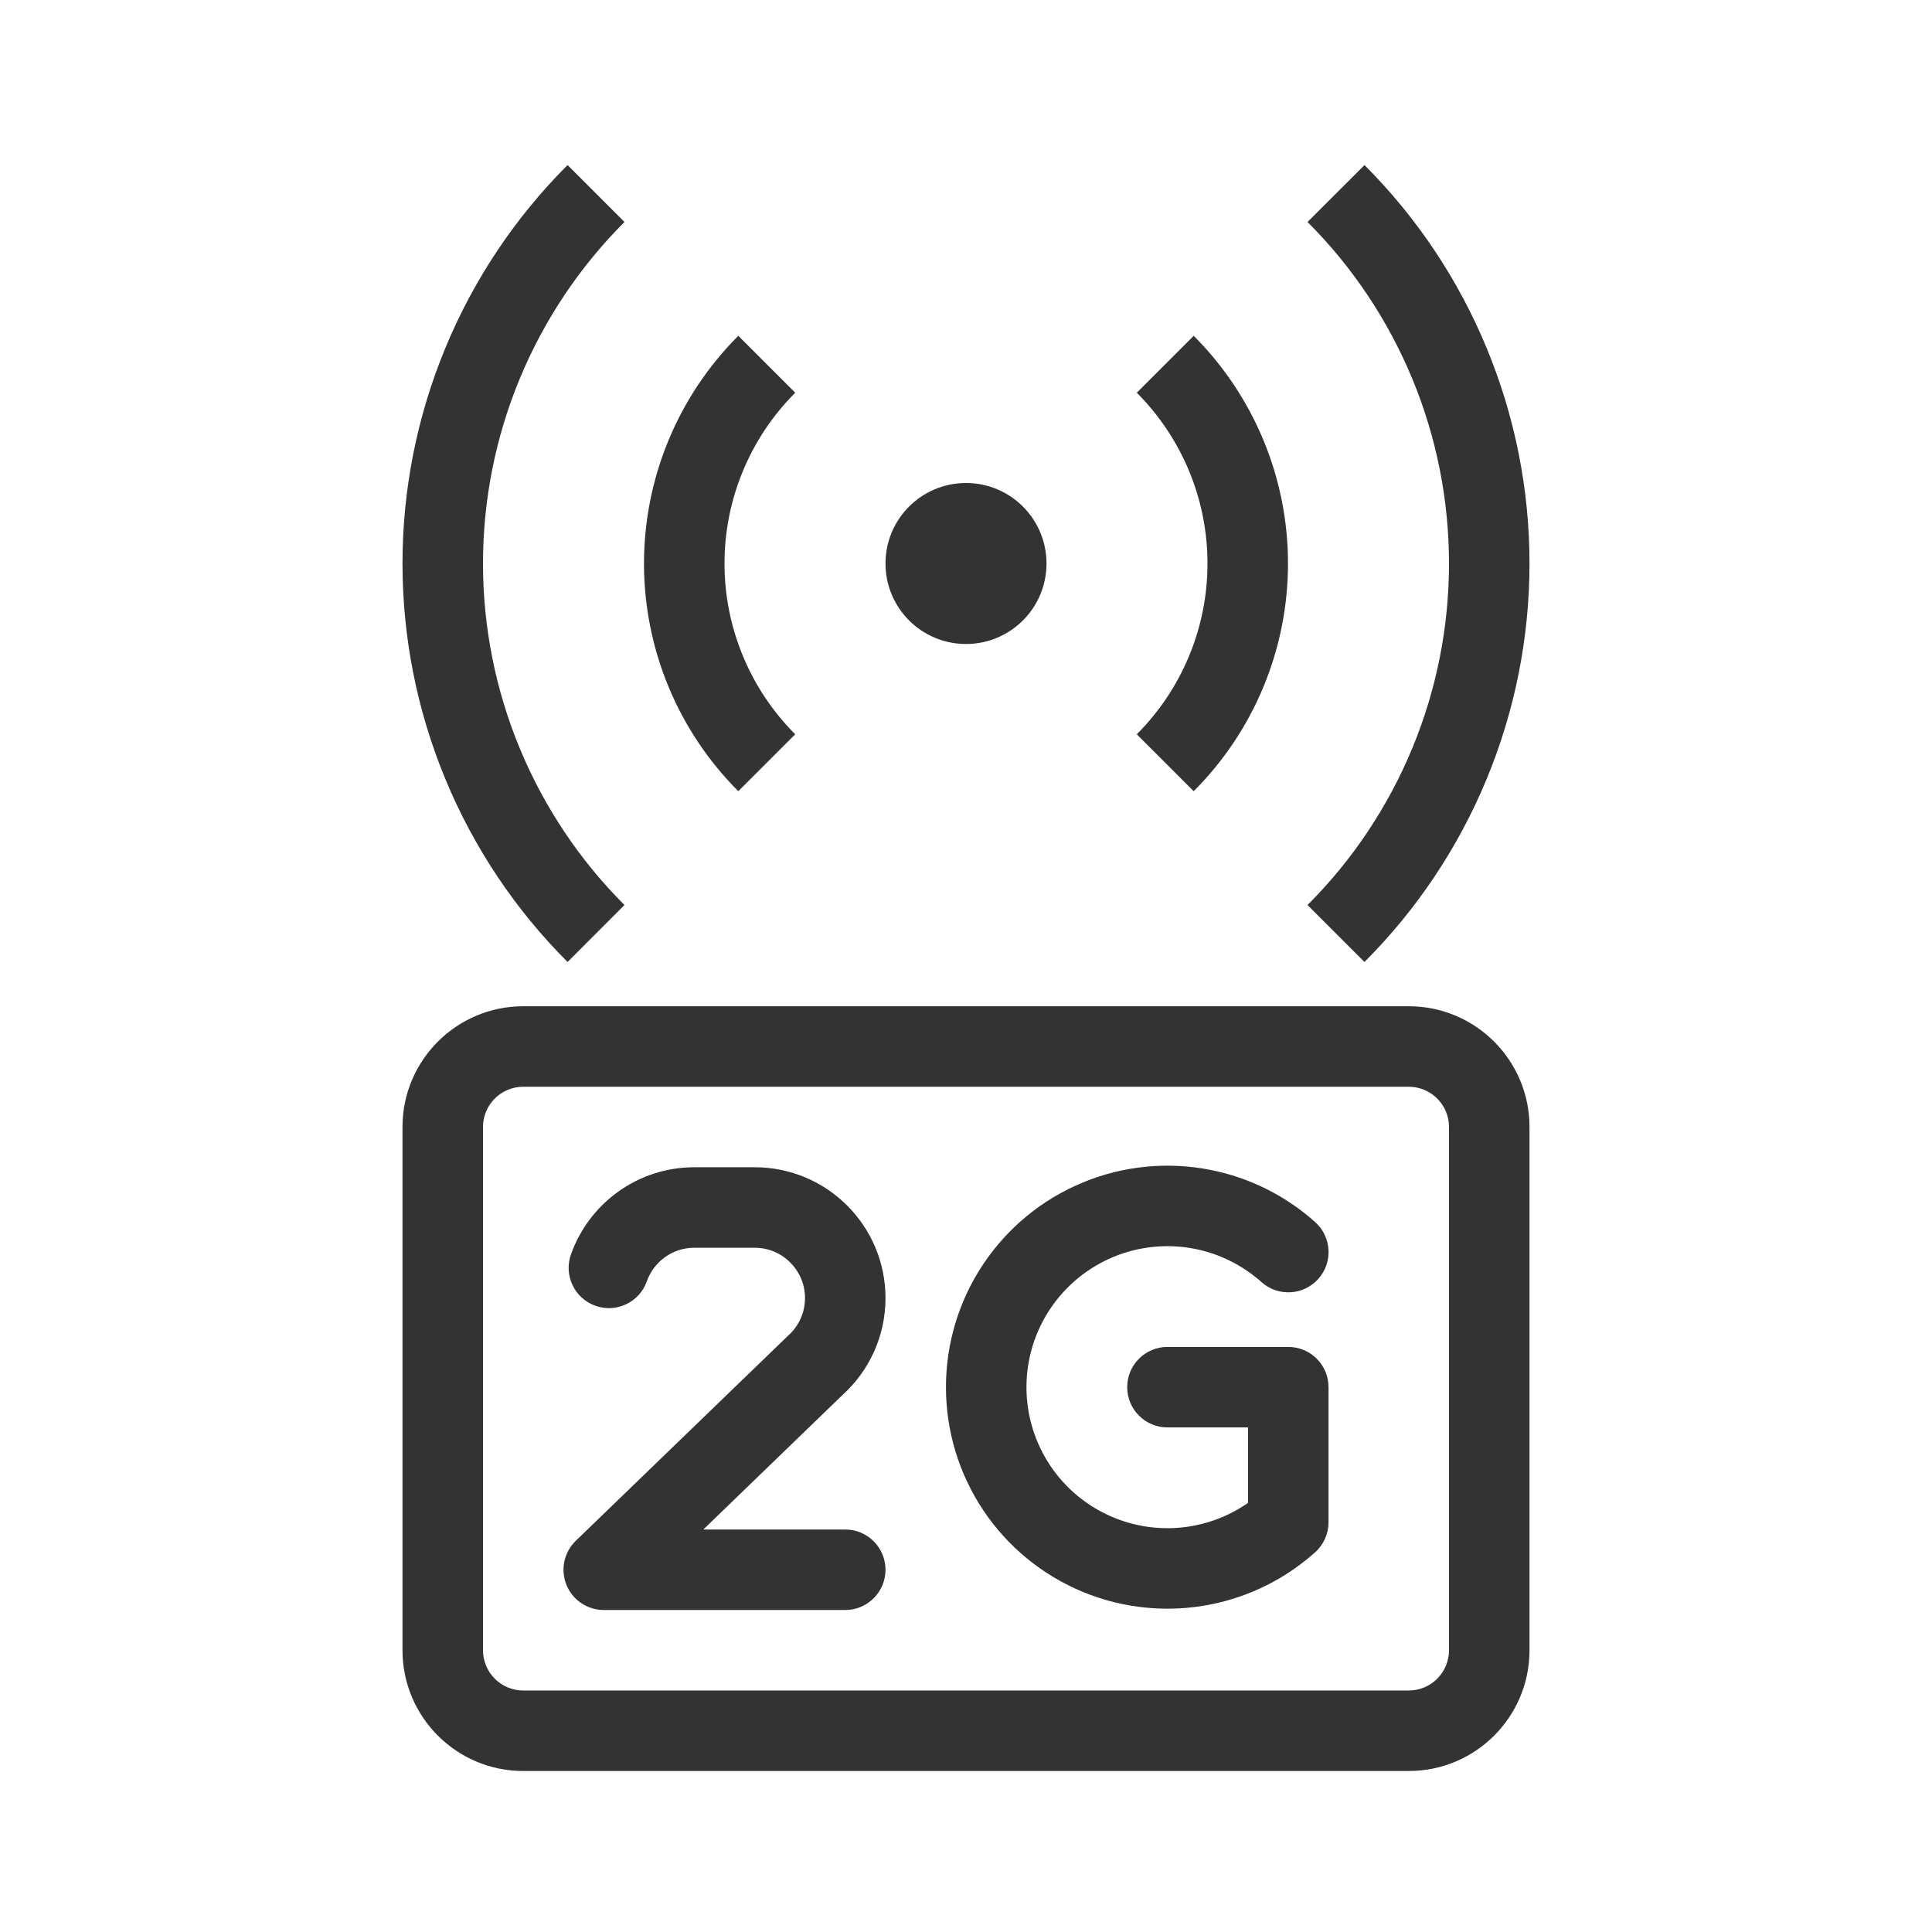 <svg width="48" height="48" viewBox="0 0 48 48" fill="none" xmlns="http://www.w3.org/2000/svg">
<path d="M32.485 5.515C33.6 6.629 34.483 7.952 35.087 9.408C35.69 10.864 36 12.424 36 14C36 15.576 35.69 17.136 35.087 18.592C34.483 20.048 33.6 21.371 32.485 22.485L33.9 23.9C35.2 22.6 36.231 21.056 36.934 19.358C37.638 17.659 38 15.839 38 14C38 12.162 37.638 10.341 36.934 8.643C36.231 6.944 35.2 5.401 33.9 4.101L32.485 5.515Z" fill="#333333"/>
<path d="M18.75 31C19.44 31 20 31.56 20 32.25C20 32.62 19.84 32.952 19.583 33.182C19.574 33.19 19.564 33.199 19.555 33.208L14.305 38.281C14.012 38.564 13.92 38.997 14.073 39.375C14.226 39.753 14.592 40 15 40H21C21.552 40 22 39.552 22 39C22 38.448 21.552 38 21 38H17.474L20.932 34.658C21.587 34.065 22 33.205 22 32.25C22 30.455 20.545 29 18.75 29H17.25C15.833 29 14.631 29.906 14.185 31.167C14.001 31.688 14.274 32.259 14.795 32.443C15.316 32.627 15.887 32.354 16.071 31.833C16.243 31.346 16.707 31 17.25 31H18.75Z" fill="#333333"/>
<path d="M32.753 31.774C33.121 31.363 33.086 30.73 32.674 30.362C31.942 29.707 31.046 29.259 30.079 29.067C29.011 28.854 27.904 28.963 26.899 29.38C25.893 29.796 25.034 30.502 24.429 31.407C23.824 32.312 23.502 33.376 23.502 34.464C23.502 35.553 23.824 36.617 24.429 37.522C25.034 38.427 25.893 39.132 26.899 39.549C27.904 39.965 29.011 40.074 30.079 39.862C31.046 39.67 31.942 39.221 32.674 38.566C32.886 38.377 33.007 38.105 33.007 37.821V34.464C33.007 33.912 32.56 33.464 32.007 33.464H29.005C28.453 33.464 28.005 33.912 28.005 34.464C28.005 35.017 28.453 35.464 29.005 35.464H31.007V37.339C30.613 37.614 30.164 37.806 29.688 37.9C29.009 38.036 28.304 37.966 27.664 37.701C27.024 37.436 26.477 36.987 26.092 36.411C25.707 35.834 25.502 35.157 25.502 34.464C25.502 33.771 25.707 33.094 26.092 32.518C26.477 31.942 27.024 31.493 27.664 31.227C28.304 30.962 29.009 30.893 29.688 31.028C30.304 31.151 30.874 31.436 31.341 31.853C31.752 32.221 32.384 32.186 32.753 31.774Z" fill="#333333"/>
<path fill-rule="evenodd" clip-rule="evenodd" d="M10 28C10 26.343 11.343 25 13 25H35C36.657 25 38 26.343 38 28V41C38 42.657 36.657 44 35 44H13C11.343 44 10 42.657 10 41V28ZM12 28C12 27.448 12.448 27 13 27H35C35.552 27 36 27.448 36 28V41C36 41.552 35.552 42 35 42H13C12.448 42 12 41.552 12 41V28Z" fill="#333333"/>
<path d="M29.543 11.704C29.242 10.976 28.8 10.315 28.243 9.757L29.657 8.343C30.4 9.086 30.989 9.968 31.391 10.939C31.793 11.909 32 12.95 32 14C32 15.051 31.793 16.091 31.391 17.062C30.989 18.032 30.4 18.914 29.657 19.657L28.243 18.243C28.8 17.686 29.242 17.024 29.543 16.296C29.845 15.568 30 14.788 30 14C30 13.212 29.845 12.432 29.543 11.704Z" fill="#333333"/>
<path d="M18.457 11.704C18.758 10.976 19.2 10.315 19.757 9.757L18.343 8.343C17.6 9.086 17.011 9.968 16.609 10.939C16.207 11.909 16 12.95 16 14C16 15.051 16.207 16.091 16.609 17.062C17.011 18.032 17.6 18.914 18.343 19.657L19.757 18.243C19.2 17.686 18.758 17.024 18.457 16.296C18.155 15.568 18 14.788 18 14C18 13.212 18.155 12.432 18.457 11.704Z" fill="#333333"/>
<path d="M15.515 5.515C14.4 6.629 13.517 7.952 12.913 9.408C12.31 10.864 12 12.424 12 14C12 15.576 12.31 17.136 12.913 18.592C13.517 20.048 14.4 21.371 15.515 22.485L14.101 23.9C12.8 22.6 11.769 21.056 11.066 19.358C10.362 17.659 10 15.839 10 14C10 12.162 10.362 10.341 11.066 8.643C11.769 6.944 12.8 5.401 14.101 4.101L15.515 5.515Z" fill="#333333"/>
<path d="M24 16C25.105 16 26 15.105 26 14C26 12.895 25.105 12 24 12C22.895 12 22 12.895 22 14C22 15.105 22.895 16 24 16Z" fill="#333333"/>
</svg>
